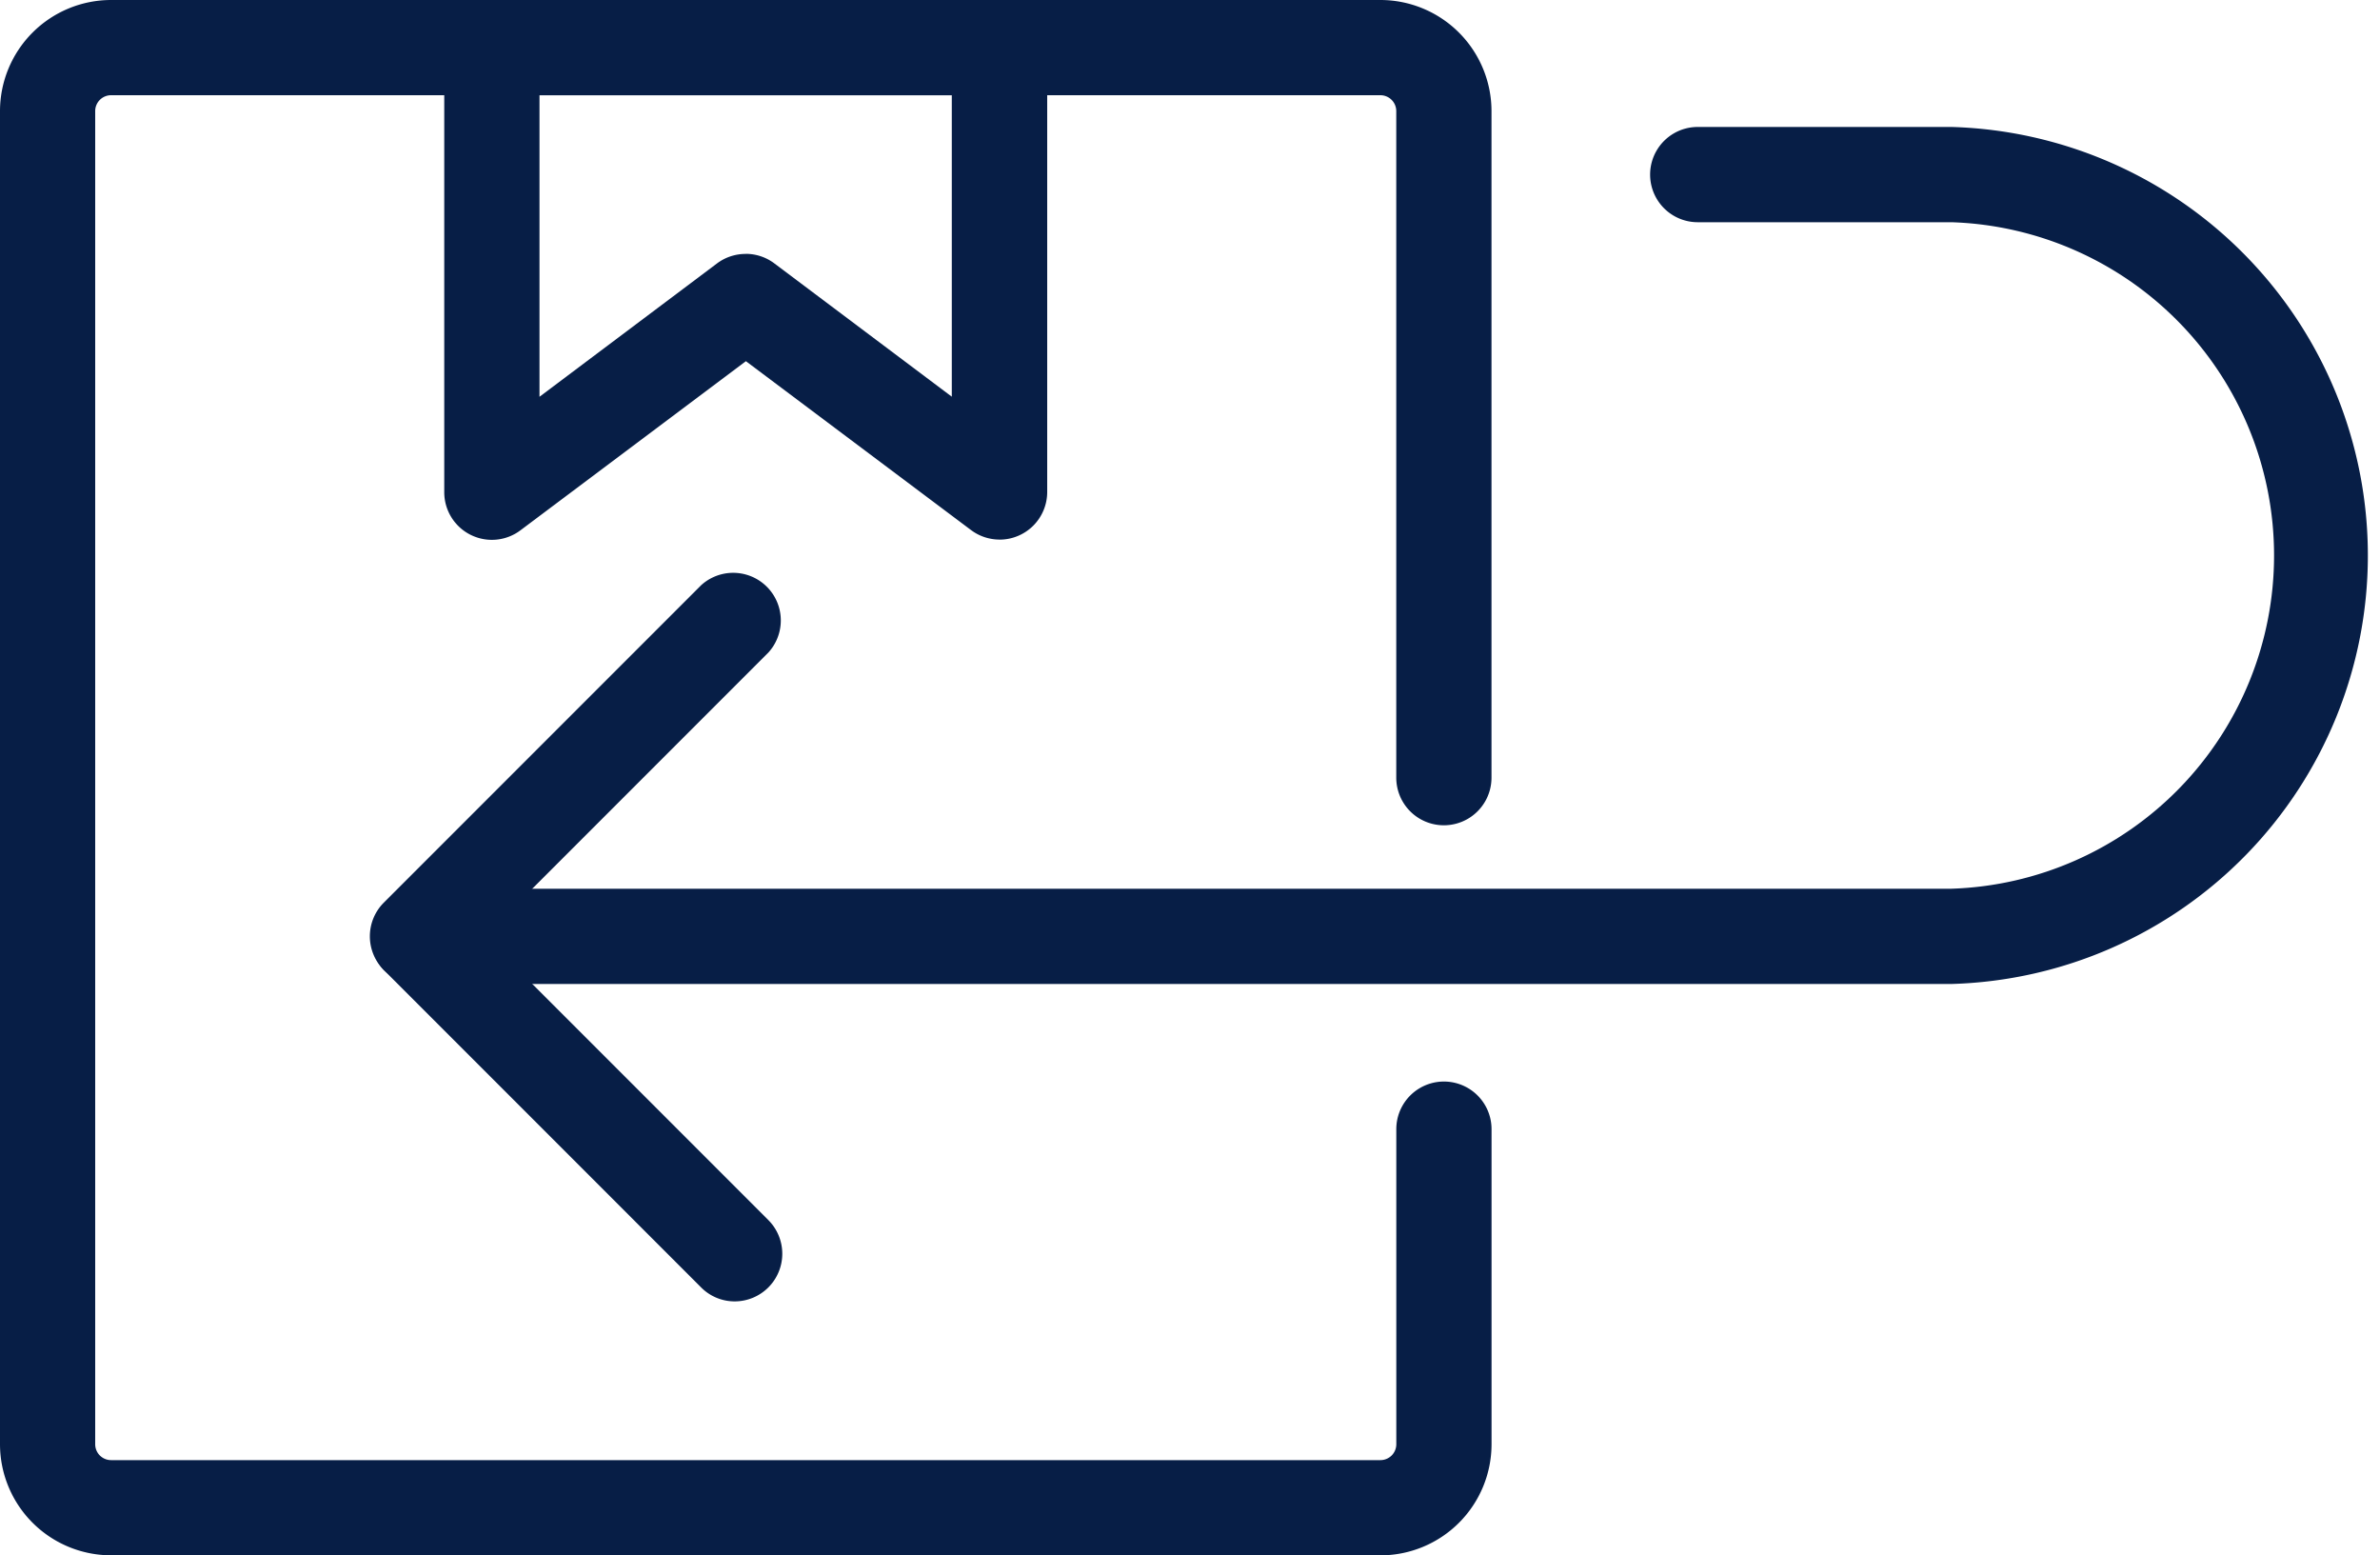 <svg viewBox="0 0 54.977 35.918" height="35.918" width="54.977" xmlns="http://www.w3.org/2000/svg" id="Icon_BoxReturn">
  <path fill="#071e46" d="M31.887,35.918H2.566A2.568,2.568,0,0,1,0,33.353V2.566A2.568,2.568,0,0,1,2.566,0H31.887a2.568,2.568,0,0,1,2.566,2.566V17.959a1.1,1.1,0,0,1-2.2,0V2.566a.367.367,0,0,0-.367-.367H2.566a.367.367,0,0,0-.367.367V33.353a.367.367,0,0,0,.367.367H31.887a.367.367,0,0,0,.367-.367V26.077a1.1,1.1,0,1,1,2.2,0v7.276a2.568,2.568,0,0,1-2.566,2.566" data-sanitized-data-name="Tracé 11670" data-name="Tracé 11670" id="Tracé_11670"></path>
  <path fill="#071e46" transform="translate(3.262)" d="M19.828,12.461a1.1,1.1,0,0,1-.66-.22l-5.2-3.9-5.2,3.9A1.1,1.1,0,0,1,7,11.362V1.1A1.1,1.1,0,0,1,8.1,0H19.828a1.1,1.1,0,0,1,1.1,1.1V11.362a1.1,1.1,0,0,1-1.1,1.1m-5.864-6.6a1.1,1.1,0,0,1,.66.22l4.1,3.079V2.2H9.2V9.163l4.1-3.079a1.1,1.1,0,0,1,.66-.22" data-sanitized-data-name="Tracé 11671" data-name="Tracé 11671" id="Tracé_11671"></path>
  <path fill="#071e46" transform="translate(4.542 6.525)" d="M12.43,23.529a1.091,1.091,0,0,1-.777-.323l-7.33-7.33a1.1,1.1,0,0,1,1.554-1.554l7.33,7.33a1.1,1.1,0,0,1-.777,1.877" data-sanitized-data-name="Tracé 11672" data-name="Tracé 11672" id="Tracé_11672"></path>
  <path fill="#071e46" transform="translate(4.542 4.194)" d="M5.1,18.529a1.1,1.1,0,0,1-.777-1.877l7.33-7.33a1.1,1.1,0,0,1,1.554,1.554l-7.33,7.33a1.091,1.091,0,0,1-.777.323" data-sanitized-data-name="Tracé 11673" data-name="Tracé 11673" id="Tracé_11673"></path>
  <path fill="#071e46" transform="translate(3.278 0.932)" d="M41.8,21.792H7.583a1.1,1.1,0,1,1,0-2.2H41.8A7.7,7.7,0,0,0,41.8,4.2H35.939a1.1,1.1,0,1,1,0-2.2H41.8a9.9,9.9,0,0,1,0,19.792" data-sanitized-data-name="Tracé 11674" data-name="Tracé 11674" id="Tracé_11674"></path>
</svg>
